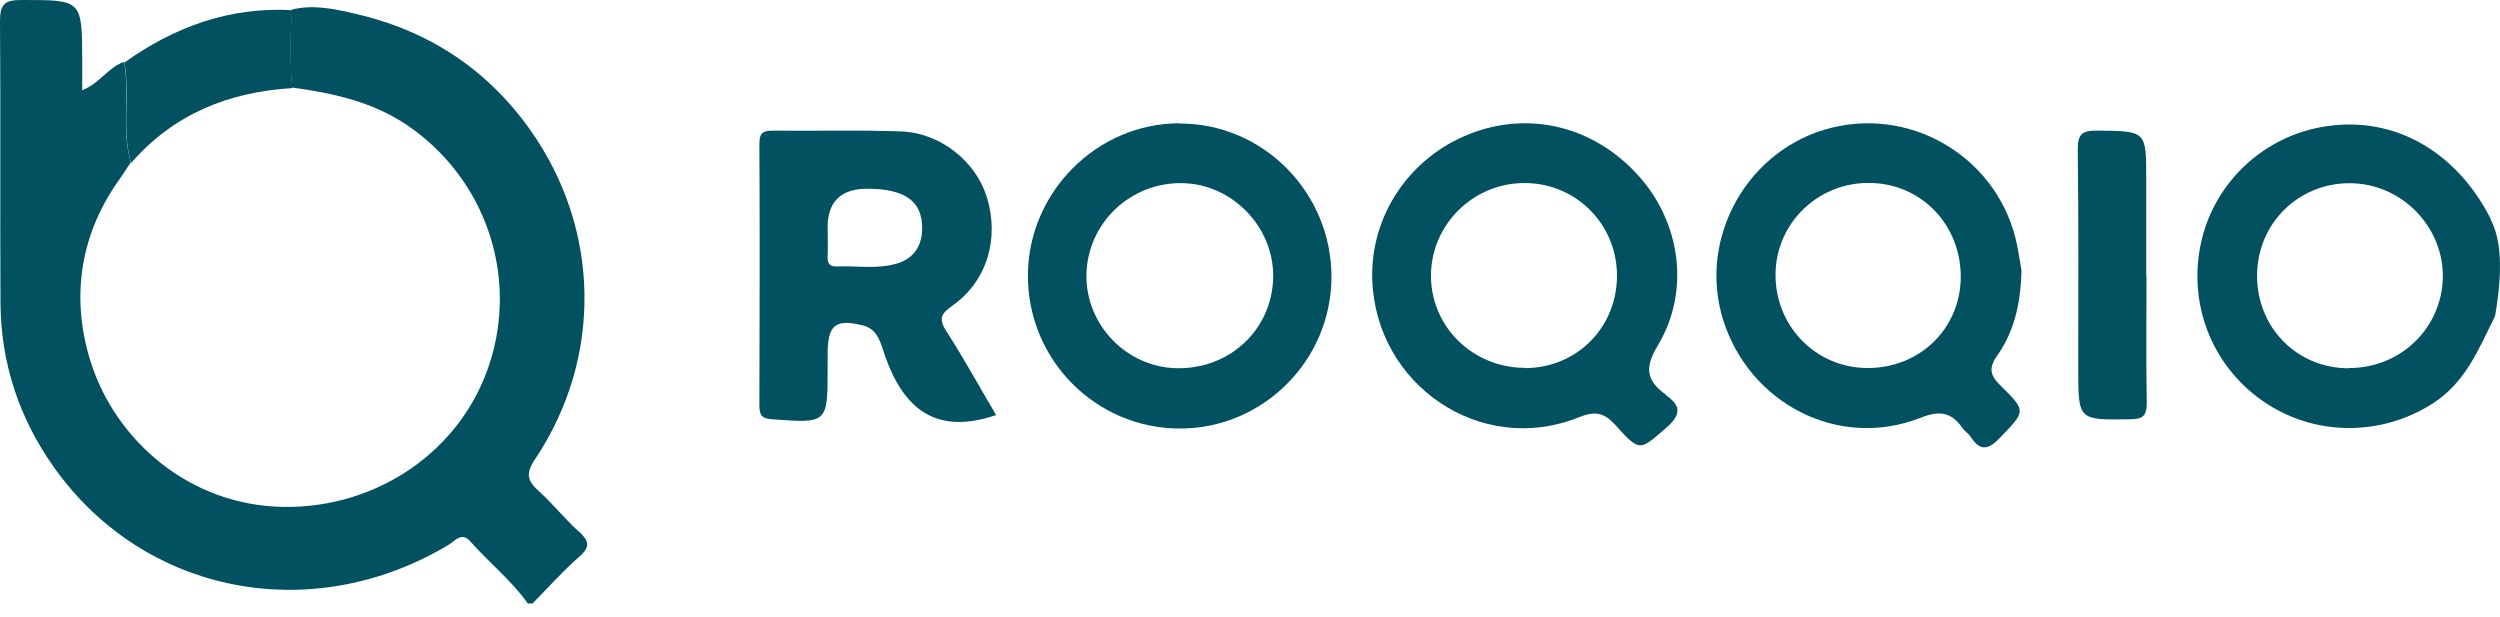 <?xml version="1.0" encoding="utf-8"?>
<svg xmlns="http://www.w3.org/2000/svg" fill="none" height="100%" overflow="visible" preserveAspectRatio="none" style="display: block;" viewBox="0 0 77 19" width="100%">
<g id="Roggio Logo">
<path d="M66.112 8.476C66.112 9.785 66.097 11.086 66.12 12.395C66.127 12.821 65.989 12.914 65.588 12.914C64.01 12.937 64.01 12.945 64.01 11.357C64.01 9.111 64.025 6.858 63.994 4.612C63.994 4.132 64.125 4.016 64.595 4.023C66.104 4.039 66.104 4.023 66.104 5.51C66.104 6.502 66.104 7.493 66.104 8.484L66.112 8.476Z" fill="#015160" id="Vector"/>
<path d="M4.035 5.022C3.743 3.999 4.004 2.946 3.835 1.924C5.375 0.824 7.077 0.205 9.002 0.313C8.933 1.111 8.933 1.916 9.002 2.714C7.046 2.83 5.352 3.511 4.035 5.022V5.022Z" fill="#015160" id="Vector_2"/>
<path d="M17.826 16.372C17.395 15.985 17.033 15.52 16.602 15.133C16.24 14.808 16.178 14.591 16.486 14.134C18.573 11.005 18.496 7.04 16.317 3.981C14.97 2.091 13.129 0.906 10.857 0.403C10.242 0.263 9.625 0.139 8.994 0.294C8.925 1.092 8.925 1.897 8.994 2.695C9.618 2.78 10.234 2.889 10.834 3.067C11.427 3.245 12.005 3.493 12.544 3.857C14.939 5.491 15.97 8.465 15.077 11.206C14.2 13.902 11.604 15.652 8.74 15.613C5.837 15.574 3.55 13.561 2.788 11.129C2.195 9.232 2.433 7.303 3.627 5.599C3.765 5.406 3.896 5.197 4.027 5.003C3.735 3.981 3.996 2.927 3.827 1.905C3.342 2.06 3.088 2.556 2.533 2.78V1.851C2.526 -0.023 2.526 1.35994e-05 0.639 1.35994e-05C0.123 1.35994e-05 0 0.155 0 0.658C0.023 3.539 0 6.42 0.015 9.309C0.023 11.175 0.585 12.879 1.671 14.405C4.443 18.3 9.595 19.307 13.814 16.782C14.022 16.659 14.215 16.364 14.492 16.682C15.062 17.332 15.755 17.874 16.256 18.587H16.402C16.879 18.107 17.326 17.596 17.834 17.154C18.196 16.844 18.142 16.659 17.826 16.364V16.372Z" fill="#015160" id="Vector_3"/>
<path d="M76.71 6.735C75.702 4.745 73.823 3.552 71.621 3.893C69.757 4.179 68.24 5.573 67.809 7.401C67.362 9.306 68.102 11.25 69.703 12.358C71.259 13.434 73.299 13.45 74.893 12.45C75.94 11.792 76.333 10.77 76.849 9.732C77.149 7.99 76.949 7.223 76.703 6.735H76.71ZM72.344 11.343C70.743 11.343 69.511 10.088 69.518 8.478C69.526 6.882 70.789 5.635 72.383 5.643C73.954 5.651 75.247 6.96 75.24 8.516C75.224 10.088 73.946 11.343 72.344 11.335V11.343Z" fill="#015160" id="Vector_4"/>
<path d="M51.312 12.159C50.735 11.74 50.627 11.361 51.051 10.656C52.067 8.983 51.767 6.861 50.473 5.421C49.11 3.895 47.108 3.399 45.26 4.127C43.412 4.855 42.211 6.637 42.265 8.588C42.357 11.857 45.614 14.064 48.617 12.856C49.141 12.646 49.41 12.708 49.765 13.103C50.512 13.932 50.504 13.878 51.305 13.189C51.782 12.778 51.79 12.507 51.305 12.166L51.312 12.159ZM46.977 11.33C45.352 11.33 44.059 10.052 44.074 8.464C44.09 6.9 45.391 5.63 46.962 5.638C48.54 5.638 49.803 6.908 49.803 8.488C49.803 10.083 48.571 11.33 46.977 11.338V11.33Z" fill="#015160" id="Vector_5"/>
<path d="M61.524 10.94C62.032 10.211 62.233 9.367 62.263 8.345C62.233 8.167 62.186 7.849 62.125 7.547C61.601 4.953 59.006 3.303 56.426 3.931C53.847 4.558 52.284 7.307 53.069 9.84C53.878 12.434 56.627 13.851 59.129 12.876C59.738 12.636 60.092 12.682 60.446 13.185C60.515 13.286 60.631 13.348 60.693 13.449C61.001 13.929 61.262 13.844 61.624 13.457C62.379 12.666 62.425 12.666 61.624 11.884C61.293 11.559 61.239 11.342 61.524 10.932V10.94ZM57.497 11.335C55.911 11.319 54.671 10.033 54.686 8.438C54.702 6.866 56.003 5.611 57.589 5.635C59.176 5.65 60.4 6.928 60.392 8.539C60.377 10.134 59.114 11.35 57.497 11.335V11.335Z" fill="#015160" id="Vector_6"/>
<path d="M29.149 10.204C28.91 9.832 28.971 9.669 29.326 9.421C30.396 8.67 30.789 7.361 30.396 6.076C30.057 4.968 28.956 4.085 27.739 4.047C26.43 4 25.121 4.039 23.812 4.024C23.512 4.024 23.389 4.085 23.389 4.418C23.404 7.106 23.396 9.793 23.389 12.481C23.389 12.775 23.45 12.891 23.781 12.914C25.491 13.038 25.491 13.046 25.491 11.334V10.901C25.491 10.01 25.73 9.809 26.584 10.025C27.062 10.142 27.139 10.63 27.262 10.97C27.84 12.612 28.848 13.41 30.681 12.783C30.18 11.938 29.695 11.056 29.156 10.211L29.149 10.204ZM27.555 8.136C26.962 8.291 26.353 8.182 25.753 8.206C25.529 8.213 25.476 8.074 25.491 7.873C25.506 7.586 25.491 7.292 25.491 7.005C25.491 6.21 25.899 5.813 26.715 5.813C27.87 5.813 28.409 6.2 28.402 7.028C28.402 7.601 28.124 7.989 27.562 8.136H27.555Z" fill="#015160" id="Vector_7"/>
<path d="M36.334 3.797C33.786 3.797 31.676 5.912 31.66 8.467C31.645 11.077 33.747 13.199 36.342 13.199C38.906 13.199 41.001 11.101 41.009 8.537C41.016 5.935 38.906 3.797 36.334 3.805V3.797ZM36.242 11.341C34.702 11.31 33.447 10.016 33.462 8.475C33.485 6.872 34.818 5.602 36.435 5.641C37.967 5.679 39.23 6.996 39.214 8.522C39.191 10.14 37.89 11.371 36.242 11.341Z" fill="#015160" id="Vector_8"/>
</g>
</svg>